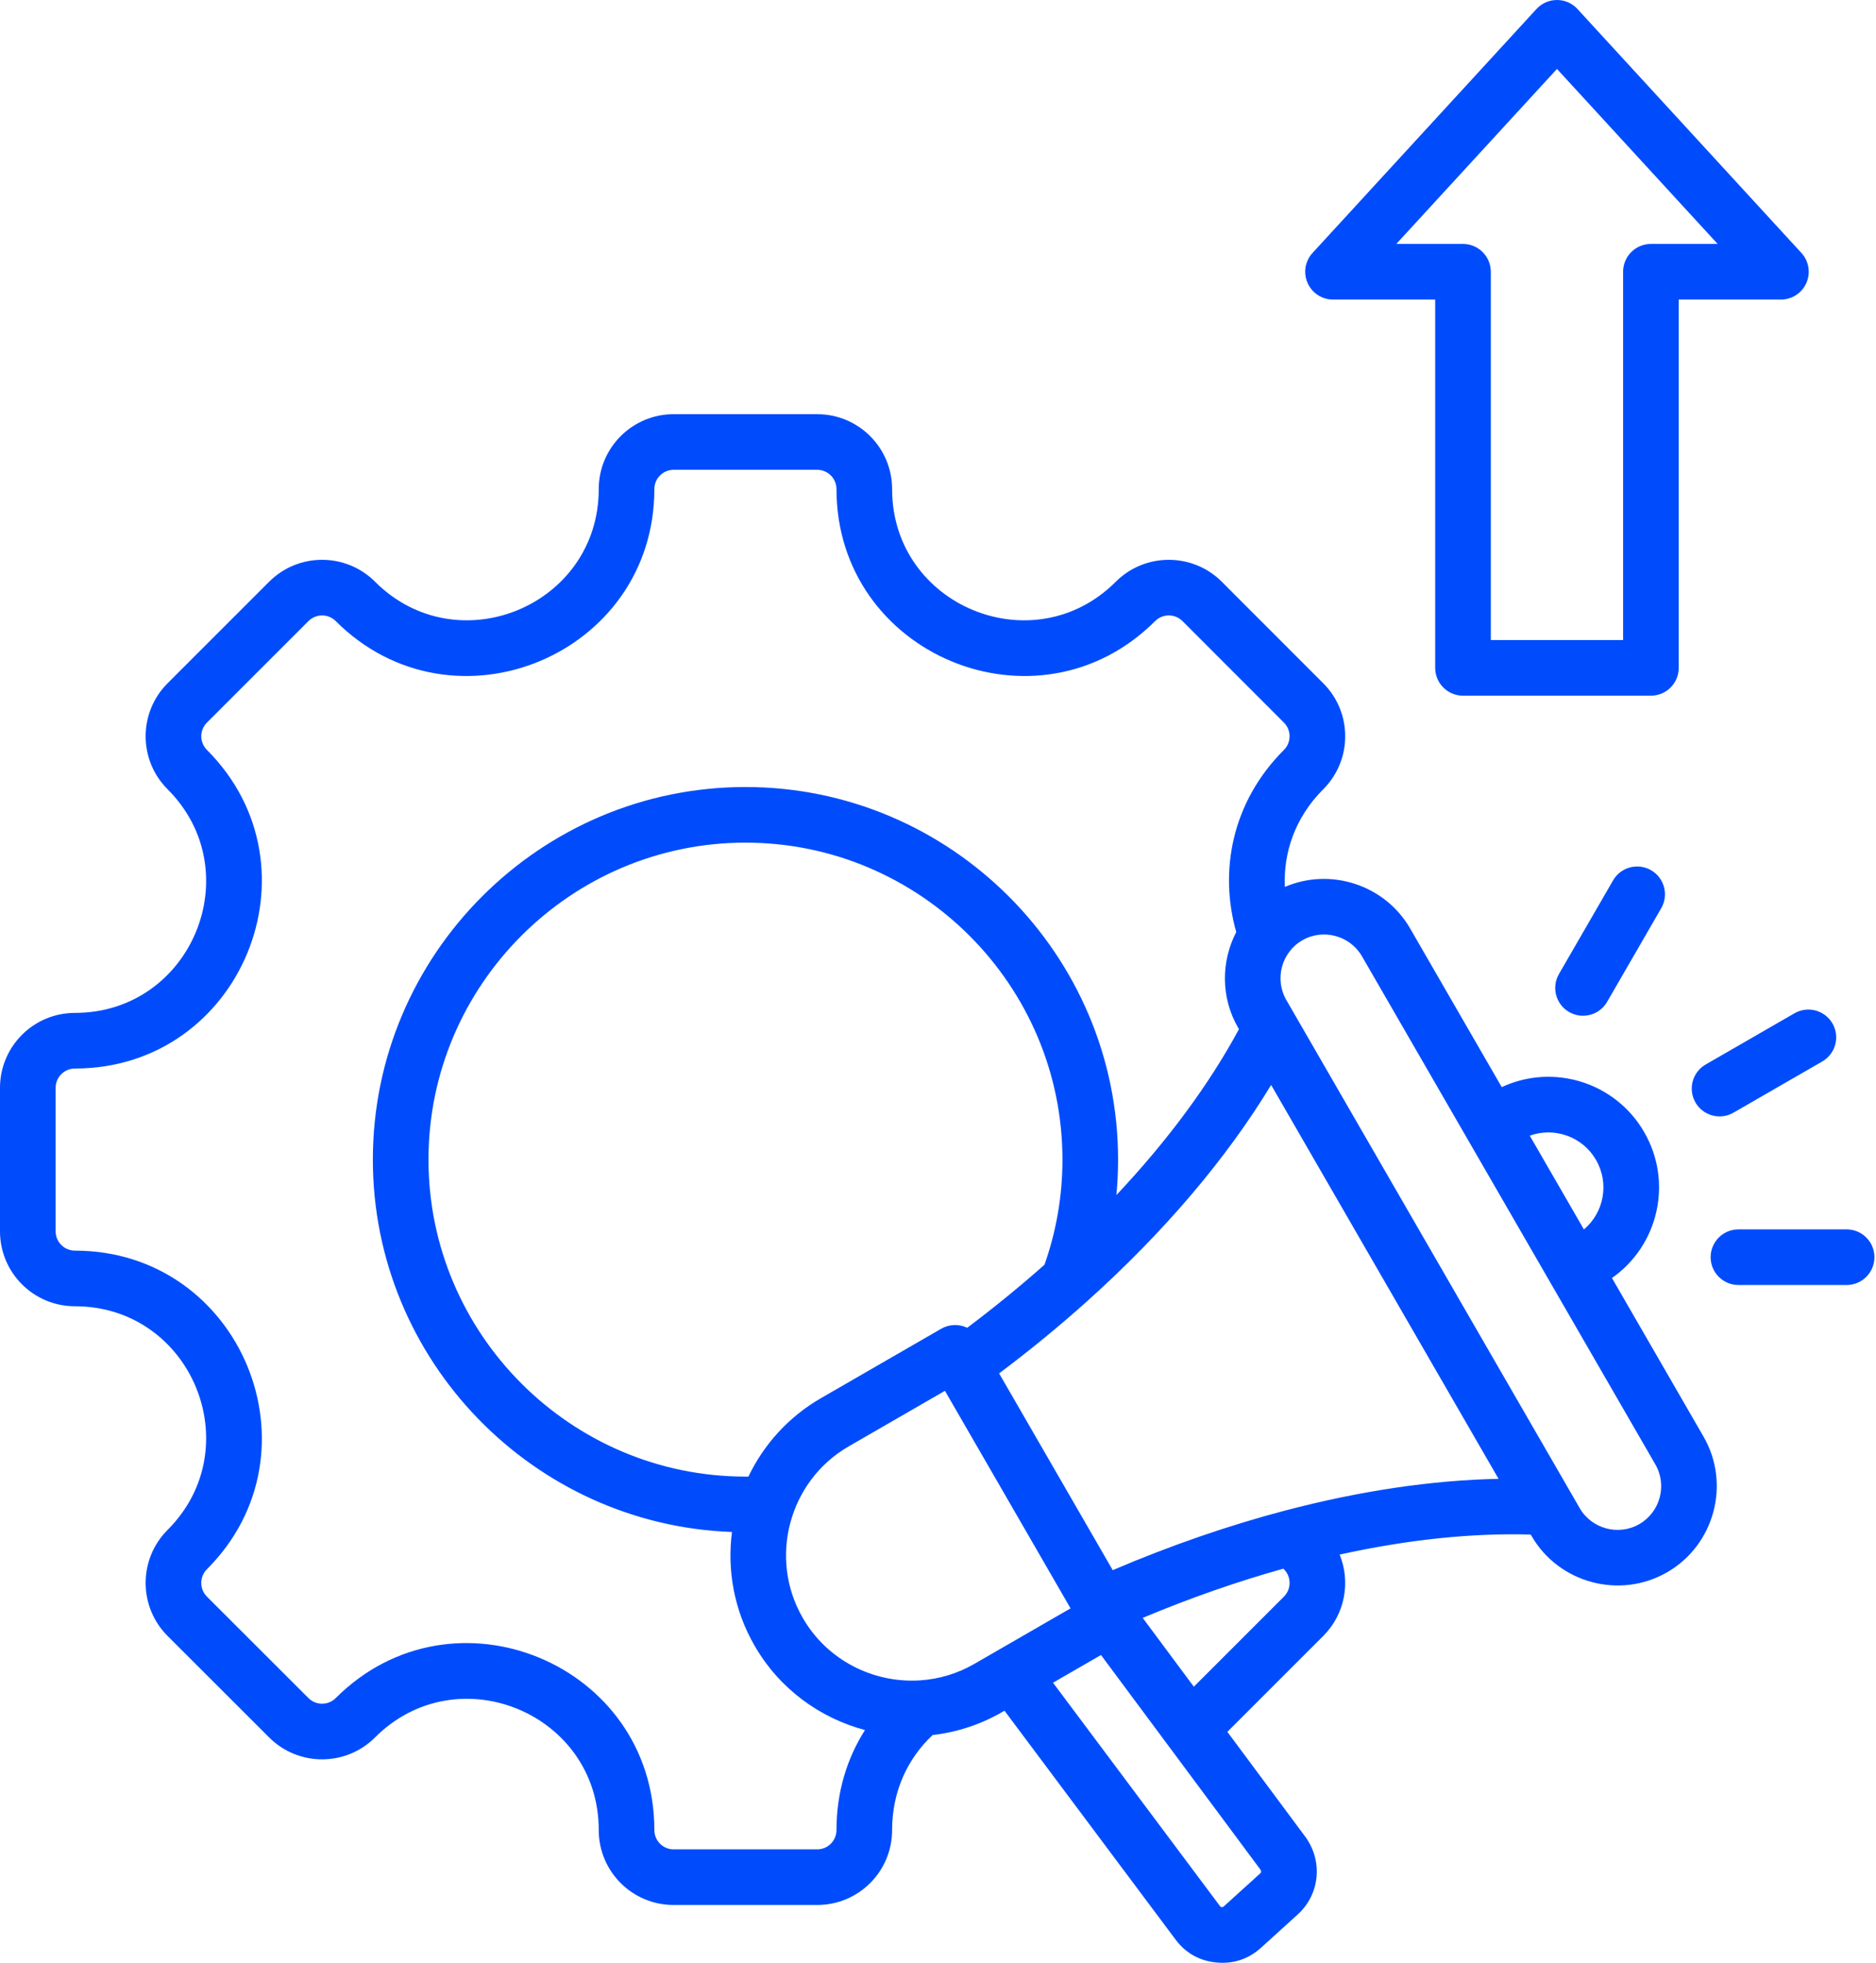 <?xml version="1.0" encoding="UTF-8"?> <svg xmlns="http://www.w3.org/2000/svg" width="474" height="496" viewBox="0 0 474 496" fill="none"><path fill-rule="evenodd" clip-rule="evenodd" d="M235.653 438.393C229.458 444.18 225.405 452.458 225.405 462.4C225.405 472.889 216.925 481.335 206.471 481.335H170.214C159.759 481.335 151.279 472.889 151.279 462.4C151.279 432.917 115.613 418.149 94.768 438.993C87.376 446.385 75.388 446.385 67.999 438.996L42.341 413.359C34.953 405.972 34.953 393.954 42.341 386.568C63.169 365.739 48.4 330.056 18.935 330.056C8.48 330.056 0 321.576 0 311.121V274.864C0 264.409 8.48 255.93 18.935 255.93C48.4 255.93 63.169 220.246 42.341 199.419C34.95 192.028 34.95 180.039 42.341 172.648L67.997 146.992C75.388 139.601 87.376 139.601 94.768 146.992C115.596 167.819 151.279 153.051 151.279 123.585C151.279 113.13 159.759 104.651 170.214 104.651H206.471C216.925 104.651 225.405 113.13 225.405 123.585C225.405 153.051 261.089 167.819 281.916 146.992C289.304 139.604 301.321 139.604 308.709 146.992L334.343 172.648C341.734 180.039 341.734 192.028 334.343 199.419C327.187 206.575 324.236 215.486 324.64 224.1C336.143 219.15 349.897 223.518 356.303 234.614L379.439 274.686C392.428 268.622 408.125 273.399 415.434 286.063C422.739 298.705 419.039 314.688 407.285 322.916L430.42 362.987C437.325 374.923 433.2 390.357 421.241 397.261C409.287 404.163 393.859 400.034 386.957 388.08L386.763 387.744C371.974 387.303 355.662 389.009 338.484 392.797C341.273 399.647 339.893 407.81 334.343 413.359L310.114 437.589L329.745 464.014C334.306 470.156 333.527 478.619 327.882 483.737L318.653 492.107L318.642 492.117C315.502 494.971 311.716 496.25 307.461 495.878L307.456 495.877C303.196 495.501 299.634 493.544 297.066 490.129L297.053 490.112L253.801 432.249L253.222 432.582C247.827 435.706 241.846 437.684 235.653 438.393ZM312.355 235.517C308.016 220.228 311.144 202.741 324.405 189.48C325.319 188.565 325.832 187.325 325.832 186.033C325.832 184.74 325.319 183.5 324.405 182.586L298.77 156.93C297.852 156.014 296.609 155.5 295.312 155.5C294.016 155.5 292.773 156.015 291.855 156.931C262.184 186.6 211.35 165.561 211.35 123.585C211.35 122.291 210.836 121.05 209.921 120.135C209.006 119.22 207.765 118.706 206.471 118.706H170.214C168.92 118.706 167.679 119.22 166.764 120.135C165.848 121.05 165.334 122.291 165.334 123.585C165.334 165.561 114.499 186.6 84.829 156.931C83.915 156.016 82.675 155.503 81.382 155.503C80.09 155.503 78.85 156.016 77.935 156.931L52.279 182.586C51.365 183.5 50.852 184.74 50.852 186.033C50.852 187.326 51.365 188.566 52.279 189.48C81.95 219.151 60.911 269.985 18.935 269.985C17.641 269.985 16.4 270.5 15.485 271.414C14.57 272.329 14.055 273.57 14.055 274.864V311.121C14.055 312.415 14.569 313.656 15.485 314.571C16.4 315.486 17.641 316.001 18.935 316.001C60.911 316.001 81.95 366.836 52.279 396.505C51.364 397.423 50.849 398.667 50.849 399.963C50.849 401.26 51.364 402.504 52.279 403.421L77.935 429.056C78.85 429.97 80.09 430.483 81.382 430.483C82.675 430.483 83.915 429.97 84.829 429.056C114.525 399.36 165.334 420.399 165.334 462.4C165.333 463.041 165.459 463.676 165.704 464.268C165.949 464.861 166.308 465.399 166.762 465.852C167.215 466.305 167.753 466.665 168.346 466.91C168.938 467.155 169.573 467.281 170.214 467.28H206.471C207.112 467.281 207.746 467.155 208.339 466.91C208.931 466.665 209.469 466.305 209.922 465.852C210.376 465.399 210.735 464.86 210.98 464.268C211.225 463.676 211.35 463.041 211.35 462.4C211.35 452.751 214.046 444.21 218.552 437.133C207.183 434.108 196.967 426.763 190.662 415.834C185.453 406.821 183.689 396.723 184.948 387.089C134.652 385.286 94.207 343.705 94.207 293.003C94.207 241.141 136.489 198.857 188.353 198.857C240.193 198.857 282.499 241.141 282.499 293.003C282.499 296.024 282.355 299.013 282.074 301.962C295.069 288.148 305.543 273.959 313.038 260.049L312.837 259.701C308.398 252.012 308.521 242.886 312.355 235.517ZM418.253 370.023L344.131 241.641C341.094 236.381 334.307 234.551 329.046 237.588C323.786 240.625 321.972 247.413 325.009 252.674L399.129 381.052C402.166 386.312 408.954 388.127 414.214 385.09C419.471 382.055 421.29 375.271 418.253 370.023ZM386.521 286.952L400.202 310.648C405.251 306.389 406.681 299.007 403.263 293.093L403.261 293.088C399.842 287.163 392.729 284.708 386.521 286.952ZM378.631 373.659L321.168 274.13C310.034 292.532 294.237 311.243 274.587 328.867C267.473 335.237 260.084 341.293 252.442 347.017L281.148 396.734C295.941 390.414 310.592 385.383 324.785 381.653C343.791 376.657 361.988 373.993 378.631 373.659ZM324.258 396.358C312.645 399.605 300.738 403.753 288.72 408.791L301.641 426.184L324.405 403.421C325.321 402.504 325.835 401.26 325.835 399.963C325.835 398.667 325.321 397.423 324.405 396.505L324.258 396.358ZM309.2 481.706L318.441 473.326C318.707 473.085 318.676 472.681 318.461 472.392L278.183 418.175L266.059 425.172L308.308 481.694C308.356 481.749 308.414 481.793 308.479 481.824C308.544 481.855 308.615 481.873 308.687 481.876H308.692C308.781 481.886 308.872 481.877 308.957 481.85C309.043 481.822 309.121 481.777 309.188 481.716L309.2 481.706ZM232.519 424.576C237.335 424.256 242.013 422.832 246.191 420.414L246.194 420.412L270.492 406.386L238.755 351.42L214.454 365.448C199.337 374.169 194.097 393.687 202.832 408.804L202.834 408.808C208.994 419.484 220.538 425.226 232.115 424.601C232.249 424.591 232.384 424.583 232.519 424.576ZM189.098 373.091C192.949 365.045 199.166 358.042 207.428 353.275L237.814 335.735C238.806 335.162 239.923 334.84 241.068 334.798C242.213 334.756 243.351 334.994 244.383 335.493C251.099 330.446 257.611 325.132 263.902 319.564C266.916 311.033 268.452 302.051 268.444 293.003C268.444 248.883 232.454 212.912 188.353 212.912C144.232 212.912 108.262 248.883 108.262 293.003C108.262 337.104 144.232 373.094 188.353 373.094C188.602 373.094 188.85 373.093 189.098 373.091ZM398.57 2.275L455.154 63.912C456.077 64.917 456.687 66.169 456.91 67.515C457.133 68.861 456.96 70.243 456.411 71.492C455.862 72.741 454.961 73.804 453.819 74.549C452.676 75.295 451.341 75.692 449.977 75.692H424.156V168.752C424.156 170.616 423.415 172.403 422.098 173.721C420.78 175.039 418.992 175.779 417.128 175.779H369.647C367.783 175.779 365.996 175.039 364.678 173.721C363.36 172.403 362.62 170.616 362.62 168.752V75.692H336.809C335.444 75.692 334.109 75.295 332.967 74.549C331.824 73.804 330.924 72.741 330.375 71.492C329.826 70.243 329.652 68.861 329.875 67.515C330.099 66.169 330.709 64.917 331.631 63.912L388.215 2.275C388.874 1.558 389.674 0.986 390.565 0.594C391.456 0.202 392.419 0 393.393 0C394.366 0 395.329 0.202 396.22 0.594C397.112 0.986 397.912 1.558 398.57 2.275ZM393.393 17.419L352.799 61.637H369.647C371.511 61.637 373.298 62.378 374.616 63.696C375.934 65.013 376.674 66.801 376.674 68.665V161.724H410.101V68.665C410.101 66.801 410.841 65.013 412.159 63.696C413.477 62.378 415.265 61.637 417.128 61.637H433.986L393.393 17.419ZM437.982 281.146C436.367 282.076 434.449 282.327 432.649 281.844C430.85 281.36 429.315 280.183 428.383 278.569C427.453 276.954 427.202 275.036 427.686 273.236C428.169 271.436 429.347 269.902 430.96 268.97L453.405 256.027C455.02 255.097 456.938 254.846 458.738 255.329C460.537 255.812 462.072 256.99 463.004 258.604C463.934 260.219 464.185 262.137 463.701 263.936C463.218 265.736 462.04 267.27 460.427 268.202L437.982 281.146ZM406.062 253.142C404.122 256.501 399.819 257.651 396.461 255.71C393.103 253.77 391.952 249.468 393.893 246.11L407.567 222.448C409.508 219.089 413.809 217.939 417.168 219.879C420.526 221.82 421.677 226.122 419.736 229.48L406.062 253.142ZM439.246 324.684C435.368 324.684 432.218 321.535 432.218 317.656C432.218 313.777 435.368 310.629 439.246 310.629H466.579C470.457 310.629 473.606 313.777 473.606 317.656C473.606 321.535 470.457 324.684 466.579 324.684H439.246Z" fill="#004CFC"></path></svg> 